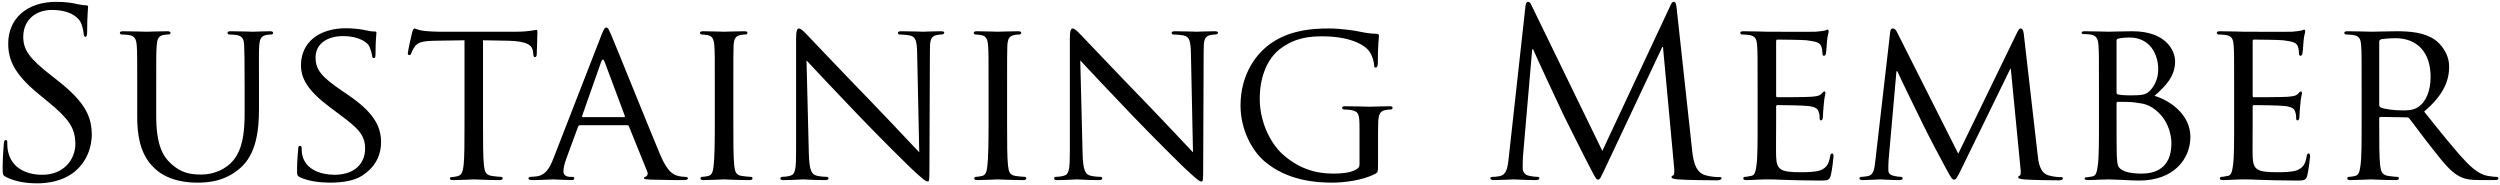 <svg width="864" height="64" viewBox="0 0 864 64" fill="none" xmlns="http://www.w3.org/2000/svg">
<path d="M12.84 63.36C9.08 63.36 5.4 62.8 2.12 61.2C1 60.64 0.92 60.32 0.92 58.16C0.92 54.16 1.24 50.96 1.32 49.68C1.4 48.8 1.56 48.4 1.96 48.4C2.44 48.4 2.52 48.64 2.52 49.28C2.52 50 2.52 51.12 2.76 52.24C3.96 58.16 9.24 60.4 14.6 60.4C22.28 60.4 26.04 54.88 26.04 49.76C26.04 44.24 23.72 41.04 16.84 35.36L13.24 32.4C4.76 25.44 2.84 20.48 2.84 15.04C2.84 6.48 9.24 0.64 19.4 0.64C22.52 0.64 24.84 0.96 26.84 1.44C28.36 1.76 29 1.84 29.64 1.84C30.28 1.84 30.44 2 30.44 2.4C30.44 2.8 30.12 5.44 30.12 10.88C30.12 12.16 29.96 12.72 29.56 12.72C29.08 12.72 29 12.32 28.92 11.68C28.84 10.72 28.36 8.56 27.88 7.68C27.4 6.8 25.24 3.44 17.88 3.44C12.36 3.44 8.04 6.88 8.04 12.72C8.04 17.28 10.12 20.16 17.8 26.16L20.04 27.92C29.48 35.36 31.72 40.32 31.72 46.72C31.72 50 30.44 56.08 24.92 60C21.48 62.4 17.16 63.36 12.84 63.36ZM47.425 40.48V30.48C47.425 19.92 47.425 18 47.265 15.84C47.105 13.68 46.705 12.4 44.385 12.08C43.825 12 42.625 11.92 41.985 11.92C41.745 11.92 41.425 11.6 41.425 11.36C41.425 10.96 41.745 10.8 42.545 10.8C45.745 10.8 49.985 10.96 50.625 10.96C51.265 10.96 55.665 10.8 57.745 10.8C58.545 10.8 58.945 10.96 58.945 11.36C58.945 11.6 58.625 11.92 58.305 11.92C57.825 11.92 57.425 11.92 56.545 12.08C54.705 12.4 54.305 13.6 54.145 15.84C53.985 18 53.985 19.92 53.985 30.48V40C53.985 49.84 56.145 53.92 59.185 56.64C62.625 59.76 65.665 60.32 69.665 60.32C73.985 60.32 78.145 58.4 80.545 55.52C83.825 51.6 84.545 46 84.545 39.04V30.48C84.545 19.92 84.465 18 84.385 15.84C84.305 13.68 83.905 12.4 81.585 12.08C81.025 12 79.825 11.92 79.185 11.92C78.865 11.92 78.625 11.6 78.625 11.36C78.625 10.96 78.945 10.8 79.745 10.8C82.865 10.8 86.945 10.96 87.345 10.96C87.825 10.96 91.185 10.8 93.265 10.8C94.065 10.8 94.385 10.96 94.385 11.36C94.385 11.6 94.145 11.92 93.825 11.92C93.345 11.92 92.945 11.92 92.065 12.08C90.145 12.48 89.745 13.6 89.585 15.84C89.425 18 89.505 19.92 89.505 30.48V37.76C89.505 45.12 88.545 53.36 82.945 58.16C77.825 62.56 72.385 63.12 68.225 63.12C65.905 63.12 58.545 62.96 53.585 58.32C50.145 55.12 47.425 50.4 47.425 40.48ZM113.939 63.12C110.659 63.12 106.579 62.64 103.699 61.28C102.739 60.8 102.659 60.56 102.659 58.72C102.659 55.36 102.979 52.64 103.059 51.52C103.059 50.8 103.219 50.4 103.619 50.4C104.019 50.4 104.259 50.64 104.259 51.2C104.259 51.76 104.259 52.72 104.499 53.68C105.619 58.64 110.899 60.4 115.619 60.4C122.579 60.4 126.179 56.48 126.179 51.36C126.179 46.48 123.539 44.16 117.299 39.52L114.099 37.12C106.499 31.44 104.019 27.28 104.019 22.56C104.019 14.56 110.339 9.76 119.619 9.76C122.419 9.76 125.219 10.16 126.899 10.56C128.259 10.88 128.819 10.88 129.379 10.88C129.939 10.88 130.099 10.96 130.099 11.36C130.099 11.68 129.779 13.92 129.779 18.56C129.779 19.6 129.699 20.08 129.219 20.08C128.739 20.08 128.659 19.76 128.579 19.2C128.499 18.4 127.939 16.56 127.539 15.84C127.059 15.04 124.739 12.48 118.419 12.48C113.299 12.48 109.059 15.04 109.059 19.84C109.059 24.16 111.219 26.64 118.179 31.36L120.179 32.72C128.739 38.56 131.699 43.28 131.699 49.12C131.699 53.12 130.179 57.44 125.139 60.72C122.179 62.64 117.779 63.12 113.939 63.12ZM166.932 13.92V42.48C166.932 49.04 166.932 54.4 167.252 57.2C167.492 59.2 167.812 60.48 169.972 60.8C170.932 60.96 172.532 61.12 173.172 61.12C173.652 61.12 173.732 61.44 173.732 61.68C173.732 62 173.412 62.24 172.612 62.24C168.772 62.24 164.292 62 163.892 62C163.572 62 158.692 62.24 156.612 62.24C155.812 62.24 155.492 62.08 155.492 61.68C155.492 61.44 155.652 61.2 156.052 61.2C156.692 61.2 157.492 61.04 158.132 60.88C159.572 60.56 159.972 59.2 160.212 57.2C160.532 54.4 160.532 49.04 160.532 42.48V13.92L150.372 14.08C145.972 14.16 144.292 14.64 143.252 16.24C142.452 17.44 142.372 17.92 142.132 18.4C141.972 18.96 141.732 19.04 141.412 19.04C141.252 19.04 140.932 18.88 140.932 18.48C140.932 17.76 142.292 11.68 142.452 11.12C142.532 10.72 142.932 9.84 143.172 9.84C143.652 9.84 144.372 10.4 146.292 10.64C148.292 10.88 151.012 10.96 151.812 10.96H178.372C180.692 10.96 182.292 10.8 183.412 10.64C184.452 10.48 185.092 10.32 185.412 10.32C185.732 10.32 185.732 10.72 185.732 11.12C185.732 13.2 185.492 18.08 185.492 18.88C185.492 19.44 185.172 19.76 184.852 19.76C184.532 19.76 184.372 19.52 184.292 18.56L184.212 17.84C183.972 15.76 182.452 14.24 175.732 14.08L166.932 13.92ZM191.279 54.72L207.839 12.16C208.719 9.92 209.039 9.52 209.519 9.52C210.239 9.52 210.479 10.48 211.199 12C212.479 14.88 223.759 42.96 228.079 53.28C230.639 59.36 232.559 60.24 234.079 60.72C235.119 61.04 236.159 61.12 236.879 61.12C237.279 61.12 237.759 61.28 237.759 61.68C237.759 62.08 236.959 62.24 236.159 62.24C235.119 62.24 229.919 62.24 225.039 62.08C223.679 62 222.559 62 222.559 61.6C222.559 61.28 222.719 61.28 223.039 61.12C223.439 60.96 224.159 60.4 223.679 59.28L217.359 43.68C217.199 43.36 217.119 43.28 216.719 43.28H200.479C200.159 43.28 199.919 43.44 199.759 43.84L195.759 54.72C195.119 56.4 194.719 58.08 194.719 59.28C194.719 60.64 195.919 61.12 197.119 61.12H197.759C198.319 61.12 198.479 61.36 198.479 61.68C198.479 62.08 198.079 62.24 197.439 62.24C195.759 62.24 191.919 62 191.119 62C190.399 62 186.879 62.24 183.999 62.24C183.119 62.24 182.639 62.08 182.639 61.68C182.639 61.36 182.959 61.12 183.279 61.12C183.759 61.12 184.799 61.04 185.359 60.96C188.559 60.56 189.919 58.16 191.279 54.72ZM201.439 40.48H215.679C215.999 40.48 215.999 40.32 215.919 40L208.959 21.36C208.559 20.32 208.159 20.32 207.759 21.36L201.199 40C201.119 40.32 201.199 40.48 201.439 40.48ZM253.441 30.48V42.48C253.441 49.04 253.441 54.4 253.761 57.2C254.001 59.2 254.241 60.48 256.321 60.8C257.361 60.96 258.881 61.12 259.521 61.12C259.921 61.12 260.081 61.44 260.081 61.68C260.081 62 259.761 62.24 258.961 62.24C255.041 62.24 250.481 62 250.161 62C249.761 62 245.361 62.24 243.201 62.24C242.481 62.24 242.081 62.08 242.081 61.68C242.081 61.44 242.241 61.12 242.641 61.12C243.281 61.12 244.161 60.96 244.801 60.8C246.161 60.48 246.401 59.2 246.641 57.2C246.961 54.4 247.041 49.04 247.041 42.48V30.48C247.041 19.92 247.041 18 246.881 15.84C246.721 13.52 246.161 12.48 244.641 12.16C243.841 12 242.961 11.92 242.481 11.92C242.161 11.92 241.921 11.6 241.921 11.36C241.921 10.96 242.241 10.8 243.041 10.8C245.361 10.8 249.761 10.96 250.161 10.96C250.481 10.96 255.041 10.8 257.201 10.8C258.001 10.8 258.321 10.96 258.321 11.36C258.321 11.6 258.001 11.92 257.761 11.92C257.281 11.92 256.801 11.92 256.001 12.08C254.081 12.48 253.681 13.44 253.521 15.84C253.441 18 253.441 19.92 253.441 30.48ZM278.732 20.88L279.532 52.96C279.692 58.56 280.332 60.24 282.252 60.72C283.532 61.04 285.132 61.12 285.772 61.12C286.092 61.12 286.332 61.36 286.332 61.68C286.332 62.08 285.852 62.24 285.052 62.24C281.052 62.24 278.252 62 277.612 62C276.972 62 274.012 62.24 270.812 62.24C270.092 62.24 269.692 62.16 269.692 61.68C269.692 61.36 269.932 61.12 270.252 61.12C270.812 61.12 272.092 61.04 273.132 60.72C274.892 60.24 275.132 58.4 275.132 52.24V13.28C275.132 10.56 275.532 9.84 276.092 9.84C276.892 9.84 278.092 11.2 278.812 11.92C279.932 13.04 290.172 23.92 301.052 35.12C308.012 42.32 315.532 50.4 317.692 52.64L316.972 18.56C316.892 14.16 316.492 12.64 314.332 12.24C313.052 12 311.452 11.92 310.892 11.92C310.412 11.92 310.332 11.52 310.332 11.28C310.332 10.88 310.892 10.8 311.692 10.8C314.892 10.8 318.252 10.96 319.052 10.96C319.852 10.96 322.172 10.8 325.052 10.8C325.772 10.8 326.332 10.88 326.332 11.28C326.332 11.52 326.012 11.92 325.532 11.92C325.212 11.92 324.652 11.92 323.852 12.08C321.532 12.56 321.372 13.92 321.372 18L321.212 57.84C321.212 62.32 321.132 62.72 320.652 62.72C319.932 62.72 319.212 62.16 315.292 58.56C314.572 57.92 304.412 47.92 296.972 40.16C288.812 31.6 280.892 23.28 278.732 20.88ZM348.05 30.48V42.48C348.05 49.04 348.05 54.4 348.37 57.2C348.61 59.2 348.85 60.48 350.93 60.8C351.97 60.96 353.49 61.12 354.13 61.12C354.53 61.12 354.69 61.44 354.69 61.68C354.69 62 354.37 62.24 353.57 62.24C349.65 62.24 345.09 62 344.77 62C344.37 62 339.97 62.24 337.81 62.24C337.09 62.24 336.69 62.08 336.69 61.68C336.69 61.44 336.85 61.12 337.25 61.12C337.89 61.12 338.77 60.96 339.41 60.8C340.77 60.48 341.01 59.2 341.25 57.2C341.57 54.4 341.65 49.04 341.65 42.48V30.48C341.65 19.92 341.65 18 341.49 15.84C341.33 13.52 340.77 12.48 339.25 12.16C338.45 12 337.57 11.92 337.09 11.92C336.77 11.92 336.53 11.6 336.53 11.36C336.53 10.96 336.85 10.8 337.65 10.8C339.97 10.8 344.37 10.96 344.77 10.96C345.09 10.96 349.65 10.8 351.81 10.8C352.61 10.8 352.93 10.96 352.93 11.36C352.93 11.6 352.61 11.92 352.37 11.92C351.89 11.92 351.41 11.92 350.61 12.08C348.69 12.48 348.29 13.44 348.13 15.84C348.05 18 348.05 19.92 348.05 30.48ZM373.341 20.88L374.141 52.96C374.301 58.56 374.941 60.24 376.861 60.72C378.141 61.04 379.741 61.12 380.381 61.12C380.701 61.12 380.941 61.36 380.941 61.68C380.941 62.08 380.461 62.24 379.661 62.24C375.661 62.24 372.861 62 372.221 62C371.581 62 368.621 62.24 365.421 62.24C364.701 62.24 364.301 62.16 364.301 61.68C364.301 61.36 364.541 61.12 364.861 61.12C365.421 61.12 366.701 61.04 367.741 60.72C369.501 60.24 369.741 58.4 369.741 52.24V13.28C369.741 10.56 370.141 9.84 370.701 9.84C371.501 9.84 372.701 11.2 373.421 11.92C374.541 13.04 384.781 23.92 395.661 35.12C402.621 42.32 410.141 50.4 412.301 52.64L411.581 18.56C411.501 14.16 411.101 12.64 408.941 12.24C407.661 12 406.061 11.92 405.501 11.92C405.021 11.92 404.941 11.52 404.941 11.28C404.941 10.88 405.501 10.8 406.301 10.8C409.501 10.8 412.861 10.96 413.661 10.96C414.461 10.96 416.781 10.8 419.661 10.8C420.381 10.8 420.941 10.88 420.941 11.28C420.941 11.52 420.621 11.92 420.141 11.92C419.821 11.92 419.261 11.92 418.461 12.08C416.141 12.56 415.981 13.92 415.981 18L415.821 57.84C415.821 62.32 415.741 62.72 415.261 62.72C414.541 62.72 413.821 62.16 409.901 58.56C409.181 57.92 399.021 47.92 391.581 40.16C383.421 31.6 375.501 23.28 373.341 20.88ZM469.848 56.64V44.88C469.848 39.36 469.688 38.56 466.808 38C466.248 37.92 465.048 37.84 464.408 37.84C464.168 37.84 463.848 37.52 463.848 37.28C463.848 36.8 464.168 36.72 464.968 36.72C468.168 36.72 472.888 36.88 473.288 36.88C473.608 36.88 478.008 36.72 480.168 36.72C480.968 36.72 481.288 36.8 481.288 37.28C481.288 37.52 480.968 37.84 480.728 37.84C480.248 37.84 479.768 37.84 478.968 38C477.048 38.32 476.488 39.36 476.328 41.76C476.248 43.92 476.248 45.92 476.248 48.8V56.4C476.248 59.52 476.168 59.6 475.288 60.08C470.808 62.4 464.408 63.12 460.328 63.12C454.968 63.12 444.968 62.48 437.128 55.84C432.808 52.24 428.728 44.96 428.728 36.48C428.728 25.6 434.248 17.92 440.488 14.16C446.808 10.32 453.848 9.84 459.208 9.84C463.688 9.84 468.648 10.64 470.008 10.96C471.448 11.28 473.928 11.68 475.688 11.68C476.408 11.68 476.568 12 476.568 12.32C476.568 13.28 476.168 15.12 476.168 21.92C476.168 23.04 475.848 23.36 475.368 23.36C474.968 23.36 474.888 22.96 474.888 22.32C474.808 21.44 474.408 19.44 473.288 17.84C471.528 15.28 466.168 12.56 457.048 12.56C452.808 12.56 447.688 12.88 442.328 16.96C438.248 20.08 435.368 26.16 435.368 34.08C435.368 43.68 440.328 50.56 442.808 52.88C448.408 58.08 454.328 60 460.808 60C463.288 60 466.568 59.76 468.408 58.72C469.288 58.24 469.848 57.92 469.848 56.64ZM579.447 2.8L584.807 52C585.127 54.88 585.687 59.36 589.127 60.48C591.447 61.2 593.527 61.2 594.327 61.2C594.727 61.2 594.967 61.28 594.967 61.6C594.967 62.08 594.247 62.32 593.287 62.32C591.527 62.32 582.887 62.24 579.927 62C578.087 61.84 577.687 61.6 577.687 61.2C577.687 60.88 577.847 60.72 578.247 60.64C578.647 60.56 578.727 59.2 578.567 57.76L574.727 16.24H574.487L554.887 57.84C553.207 61.36 552.967 62.08 552.247 62.08C551.687 62.08 551.287 61.28 549.767 58.4C547.687 54.48 540.807 40.64 540.407 39.84C539.687 38.4 530.727 19.2 529.847 17.04H529.527L526.327 54.16C526.247 55.44 526.247 56.88 526.247 58.24C526.247 59.44 527.127 60.48 528.327 60.72C529.687 61.04 530.887 61.12 531.367 61.12C531.687 61.12 532.007 61.28 532.007 61.52C532.007 62.08 531.527 62.24 530.567 62.24C527.607 62.24 523.767 62 523.127 62C522.407 62 518.567 62.24 516.407 62.24C515.607 62.24 515.047 62.08 515.047 61.52C515.047 61.28 515.447 61.12 515.847 61.12C516.487 61.12 517.047 61.12 518.247 60.88C520.887 60.4 521.127 57.28 521.447 54.24L527.207 2.08C527.287 1.2 527.607 0.64 528.087 0.64C528.567 0.64 528.887 0.96 529.287 1.84L553.767 52.16L577.287 1.92C577.607 1.2 577.927 0.64 578.487 0.64C579.047 0.64 579.287 1.28 579.447 2.8ZM607.431 42.48V30.48C607.431 19.92 607.431 18 607.271 15.84C607.111 13.52 606.711 12.4 604.391 12.08C603.831 12 602.631 11.92 601.991 11.92C601.751 11.92 601.431 11.6 601.431 11.36C601.431 10.96 601.751 10.8 602.551 10.8C605.751 10.8 610.311 10.96 610.711 10.96C611.191 10.96 625.911 11.04 627.511 10.96C628.871 10.88 630.151 10.64 630.711 10.56C631.031 10.48 631.351 10.24 631.671 10.24C631.911 10.24 631.991 10.56 631.991 10.88C631.991 11.36 631.591 12.16 631.431 14.08C631.351 14.72 631.191 17.76 631.031 18.56C630.951 18.88 630.711 19.28 630.391 19.28C629.991 19.28 629.831 18.96 629.831 18.4C629.831 17.92 629.751 16.8 629.431 16C628.951 14.88 628.231 14.4 624.391 13.92C623.191 13.76 615.031 13.68 614.231 13.68C613.911 13.68 613.831 13.92 613.831 14.4V32.88C613.831 33.36 613.831 33.6 614.231 33.6C615.111 33.6 624.391 33.6 625.991 33.44C627.671 33.28 628.711 33.2 629.431 32.48C629.911 32 630.231 31.6 630.471 31.6C630.711 31.6 630.871 31.76 630.871 32.16C630.871 32.56 630.471 33.68 630.311 35.92C630.151 37.28 629.991 39.84 629.991 40.32C629.991 40.88 629.831 41.6 629.351 41.6C629.031 41.6 628.871 41.36 628.871 40.96C628.871 40.32 628.871 39.6 628.551 38.72C628.311 37.76 627.671 36.96 624.951 36.64C623.031 36.4 615.511 36.32 614.311 36.32C613.911 36.32 613.831 36.56 613.831 36.8V42.48C613.831 44.8 613.751 52.72 613.831 54.08C613.991 58.64 615.271 59.52 622.231 59.52C624.071 59.52 627.431 59.52 629.271 58.8C631.111 58 632.071 56.8 632.471 54.08C632.631 53.28 632.791 53.04 633.191 53.04C633.591 53.04 633.671 53.6 633.671 54.08C633.671 54.56 633.111 59.2 632.711 60.64C632.231 62.4 631.511 62.4 628.791 62.4C623.511 62.4 619.431 62.24 616.551 62.16C613.591 62 611.751 62 610.711 62C610.551 62 609.191 62 607.671 62.08C606.311 62.16 604.711 62.24 603.591 62.24C602.871 62.24 602.471 62.08 602.471 61.68C602.471 61.44 602.631 61.12 603.031 61.12C603.671 61.12 604.551 60.88 605.191 60.8C606.551 60.56 606.711 59.2 607.031 57.2C607.431 54.4 607.431 49.04 607.431 42.48ZM699.414 11.68L704.214 53.52C704.454 55.92 704.934 59.6 707.814 60.56C709.814 61.2 711.654 61.2 712.374 61.2C712.694 61.2 712.934 61.36 712.934 61.68C712.934 62.08 712.294 62.32 711.494 62.32C709.894 62.32 702.054 62.24 699.494 62C697.814 61.84 697.494 61.6 697.494 61.28C697.494 61.04 697.654 60.8 697.974 60.72C698.374 60.64 698.454 59.6 698.294 58.32L694.934 23.76H694.774L677.814 58.48C676.374 61.44 675.974 62.08 675.334 62.08C674.694 62.08 674.294 61.44 672.934 58.96C671.094 55.6 666.454 46.88 664.694 43.2C662.614 38.88 656.934 27.44 655.734 24.64H655.414L652.694 55.36C652.614 56.4 652.614 57.68 652.614 58.8C652.614 59.84 653.254 60.48 654.294 60.72C655.494 61.04 656.534 61.12 657.014 61.12C657.254 61.12 657.574 61.36 657.574 61.6C657.574 62.08 657.094 62.24 656.294 62.24C653.654 62.24 650.294 62 649.734 62C649.094 62 645.734 62.24 643.814 62.24C643.094 62.24 642.614 62.08 642.614 61.6C642.614 61.36 642.934 61.12 643.334 61.12C643.894 61.12 644.374 61.04 645.414 60.88C647.734 60.48 647.814 58 648.134 55.44L653.254 11.04C653.334 10.32 653.654 9.84 654.054 9.84C654.534 9.84 655.094 10.08 655.494 10.88L676.774 53.12L697.254 10.96C697.574 10.32 697.894 9.84 698.374 9.84C698.854 9.84 699.254 10.4 699.414 11.68ZM725.4 42.48V30.48C725.4 19.92 725.4 18 725.24 15.84C725.08 13.52 724.68 12.24 722.36 11.92C721.8 11.84 720.6 11.76 719.96 11.76C719.72 11.76 719.4 11.6 719.4 11.36C719.4 10.96 719.72 10.8 720.52 10.8C723.72 10.8 728.28 10.96 728.68 10.96C730.36 10.96 733.64 10.8 736.92 10.8C748.68 10.8 751.72 17.6 751.72 21.2C751.72 26.56 748.2 29.92 744.6 33.12C749.96 34.72 757 39.6 757 47.28C757 54.88 751.32 62.4 739.32 62.4C738.04 62.4 735.48 62.32 733.24 62.16C731 62.08 729 62 728.68 62C728.52 62 727.24 62.08 725.8 62.08C724.36 62.16 722.68 62.24 721.56 62.24C720.84 62.24 720.44 62.08 720.44 61.68C720.44 61.44 720.6 61.28 721 61.28C721.64 61.28 722.52 61.04 723.16 60.96C724.52 60.72 724.68 59.2 725 57.2C725.4 54.4 725.4 49.04 725.4 42.48ZM731.48 14V31.92C731.48 32.4 731.64 32.56 731.96 32.64C732.36 32.72 733.64 32.96 736.28 32.96C740.2 32.96 741.72 32.8 743.16 31.2C744.68 29.52 745.88 27.2 745.88 23.92C745.88 18.72 743 12.96 735.96 12.96C735.16 12.96 733.48 13.04 732.36 13.28C731.72 13.44 731.48 13.6 731.48 14ZM731.48 35.68V39.44C731.48 44.72 731.48 52.88 731.56 53.92C731.8 57.2 731.8 58 733.96 59.04C735.88 59.92 738.84 60 740.12 60C744.76 60 750.44 58.24 750.44 49.52C750.44 46.48 749.24 40.64 743.72 37.12C741.32 35.6 739.08 35.68 737.4 35.36C736.52 35.2 733 35.2 731.88 35.2C731.64 35.2 731.48 35.36 731.48 35.68ZM772.119 42.48V30.48C772.119 19.92 772.119 18 771.959 15.84C771.799 13.52 771.399 12.4 769.079 12.08C768.519 12 767.319 11.92 766.679 11.92C766.439 11.92 766.119 11.6 766.119 11.36C766.119 10.96 766.439 10.8 767.239 10.8C770.439 10.8 774.999 10.96 775.399 10.96C775.879 10.96 790.599 11.04 792.199 10.96C793.559 10.88 794.839 10.64 795.399 10.56C795.719 10.48 796.039 10.24 796.359 10.24C796.599 10.24 796.679 10.56 796.679 10.88C796.679 11.36 796.279 12.16 796.119 14.08C796.039 14.72 795.879 17.76 795.719 18.56C795.639 18.88 795.399 19.28 795.079 19.28C794.679 19.28 794.519 18.96 794.519 18.4C794.519 17.92 794.439 16.8 794.119 16C793.639 14.88 792.919 14.4 789.079 13.92C787.879 13.76 779.719 13.68 778.919 13.68C778.599 13.68 778.519 13.92 778.519 14.4V32.88C778.519 33.36 778.519 33.6 778.919 33.6C779.799 33.6 789.079 33.6 790.679 33.44C792.359 33.28 793.399 33.2 794.119 32.48C794.599 32 794.919 31.6 795.159 31.6C795.399 31.6 795.559 31.76 795.559 32.16C795.559 32.56 795.159 33.68 794.999 35.92C794.839 37.28 794.679 39.84 794.679 40.32C794.679 40.88 794.519 41.6 794.039 41.6C793.719 41.6 793.559 41.36 793.559 40.96C793.559 40.32 793.559 39.6 793.239 38.72C792.999 37.76 792.359 36.96 789.639 36.64C787.719 36.4 780.199 36.32 778.999 36.32C778.599 36.32 778.519 36.56 778.519 36.8V42.48C778.519 44.8 778.439 52.72 778.519 54.08C778.679 58.64 779.959 59.52 786.919 59.52C788.759 59.52 792.119 59.52 793.959 58.8C795.799 58 796.759 56.8 797.159 54.08C797.319 53.28 797.479 53.04 797.879 53.04C798.279 53.04 798.359 53.6 798.359 54.08C798.359 54.56 797.799 59.2 797.399 60.64C796.919 62.4 796.199 62.4 793.479 62.4C788.199 62.4 784.119 62.24 781.239 62.16C778.279 62 776.439 62 775.399 62C775.239 62 773.879 62 772.359 62.08C770.999 62.16 769.399 62.24 768.279 62.24C767.559 62.24 767.159 62.08 767.159 61.68C767.159 61.44 767.319 61.12 767.719 61.12C768.359 61.12 769.239 60.88 769.879 60.8C771.239 60.56 771.399 59.2 771.719 57.2C772.119 54.4 772.119 49.04 772.119 42.48ZM816.181 42.48V30.48C816.181 19.92 816.181 18 816.021 15.84C815.861 13.52 815.461 12.4 813.141 12.08C812.581 12 811.381 11.92 810.741 11.92C810.501 11.92 810.181 11.6 810.181 11.36C810.181 10.96 810.501 10.8 811.301 10.8C814.501 10.8 819.221 10.96 819.621 10.96C820.341 10.96 826.261 10.8 828.421 10.8C832.901 10.8 837.861 11.2 841.541 13.76C843.301 15.04 846.421 18.32 846.421 23.04C846.421 28.08 844.341 32.96 837.781 38.56C843.541 45.76 848.421 51.92 852.501 56.16C856.261 60 858.581 60.64 860.341 60.88C861.701 61.12 862.421 61.12 862.821 61.12C863.221 61.12 863.461 61.44 863.461 61.68C863.461 62.08 863.061 62.24 861.781 62.24H857.381C853.381 62.24 851.621 61.84 849.861 60.88C846.821 59.28 844.261 56 840.261 50.88C837.301 47.2 834.181 42.8 832.661 40.96C832.341 40.64 832.181 40.56 831.701 40.56L822.741 40.4C822.421 40.4 822.261 40.56 822.261 40.96V42.56C822.261 49.12 822.261 54.4 822.581 57.2C822.821 59.2 823.221 60.48 825.381 60.8C826.341 60.96 827.861 61.12 828.501 61.12C828.981 61.12 829.061 61.44 829.061 61.68C829.061 62 828.741 62.24 827.941 62.24C824.101 62.24 819.621 62 819.301 62C819.221 62 814.501 62.24 812.341 62.24C811.621 62.24 811.221 62.08 811.221 61.68C811.221 61.44 811.381 61.12 811.781 61.12C812.421 61.12 813.301 60.96 813.941 60.8C815.301 60.48 815.461 59.2 815.781 57.2C816.181 54.4 816.181 49.04 816.181 42.48ZM822.261 14.4V36.24C822.261 36.64 822.421 36.88 822.741 37.12C823.781 37.68 827.381 38.16 830.501 38.16C832.181 38.16 834.101 38.08 835.781 36.96C838.181 35.36 840.021 31.76 840.021 26.56C840.021 18.08 835.381 13.2 827.861 13.2C825.781 13.2 823.541 13.44 822.821 13.6C822.501 13.76 822.261 14 822.261 14.4Z" fill="black"/>
</svg>
